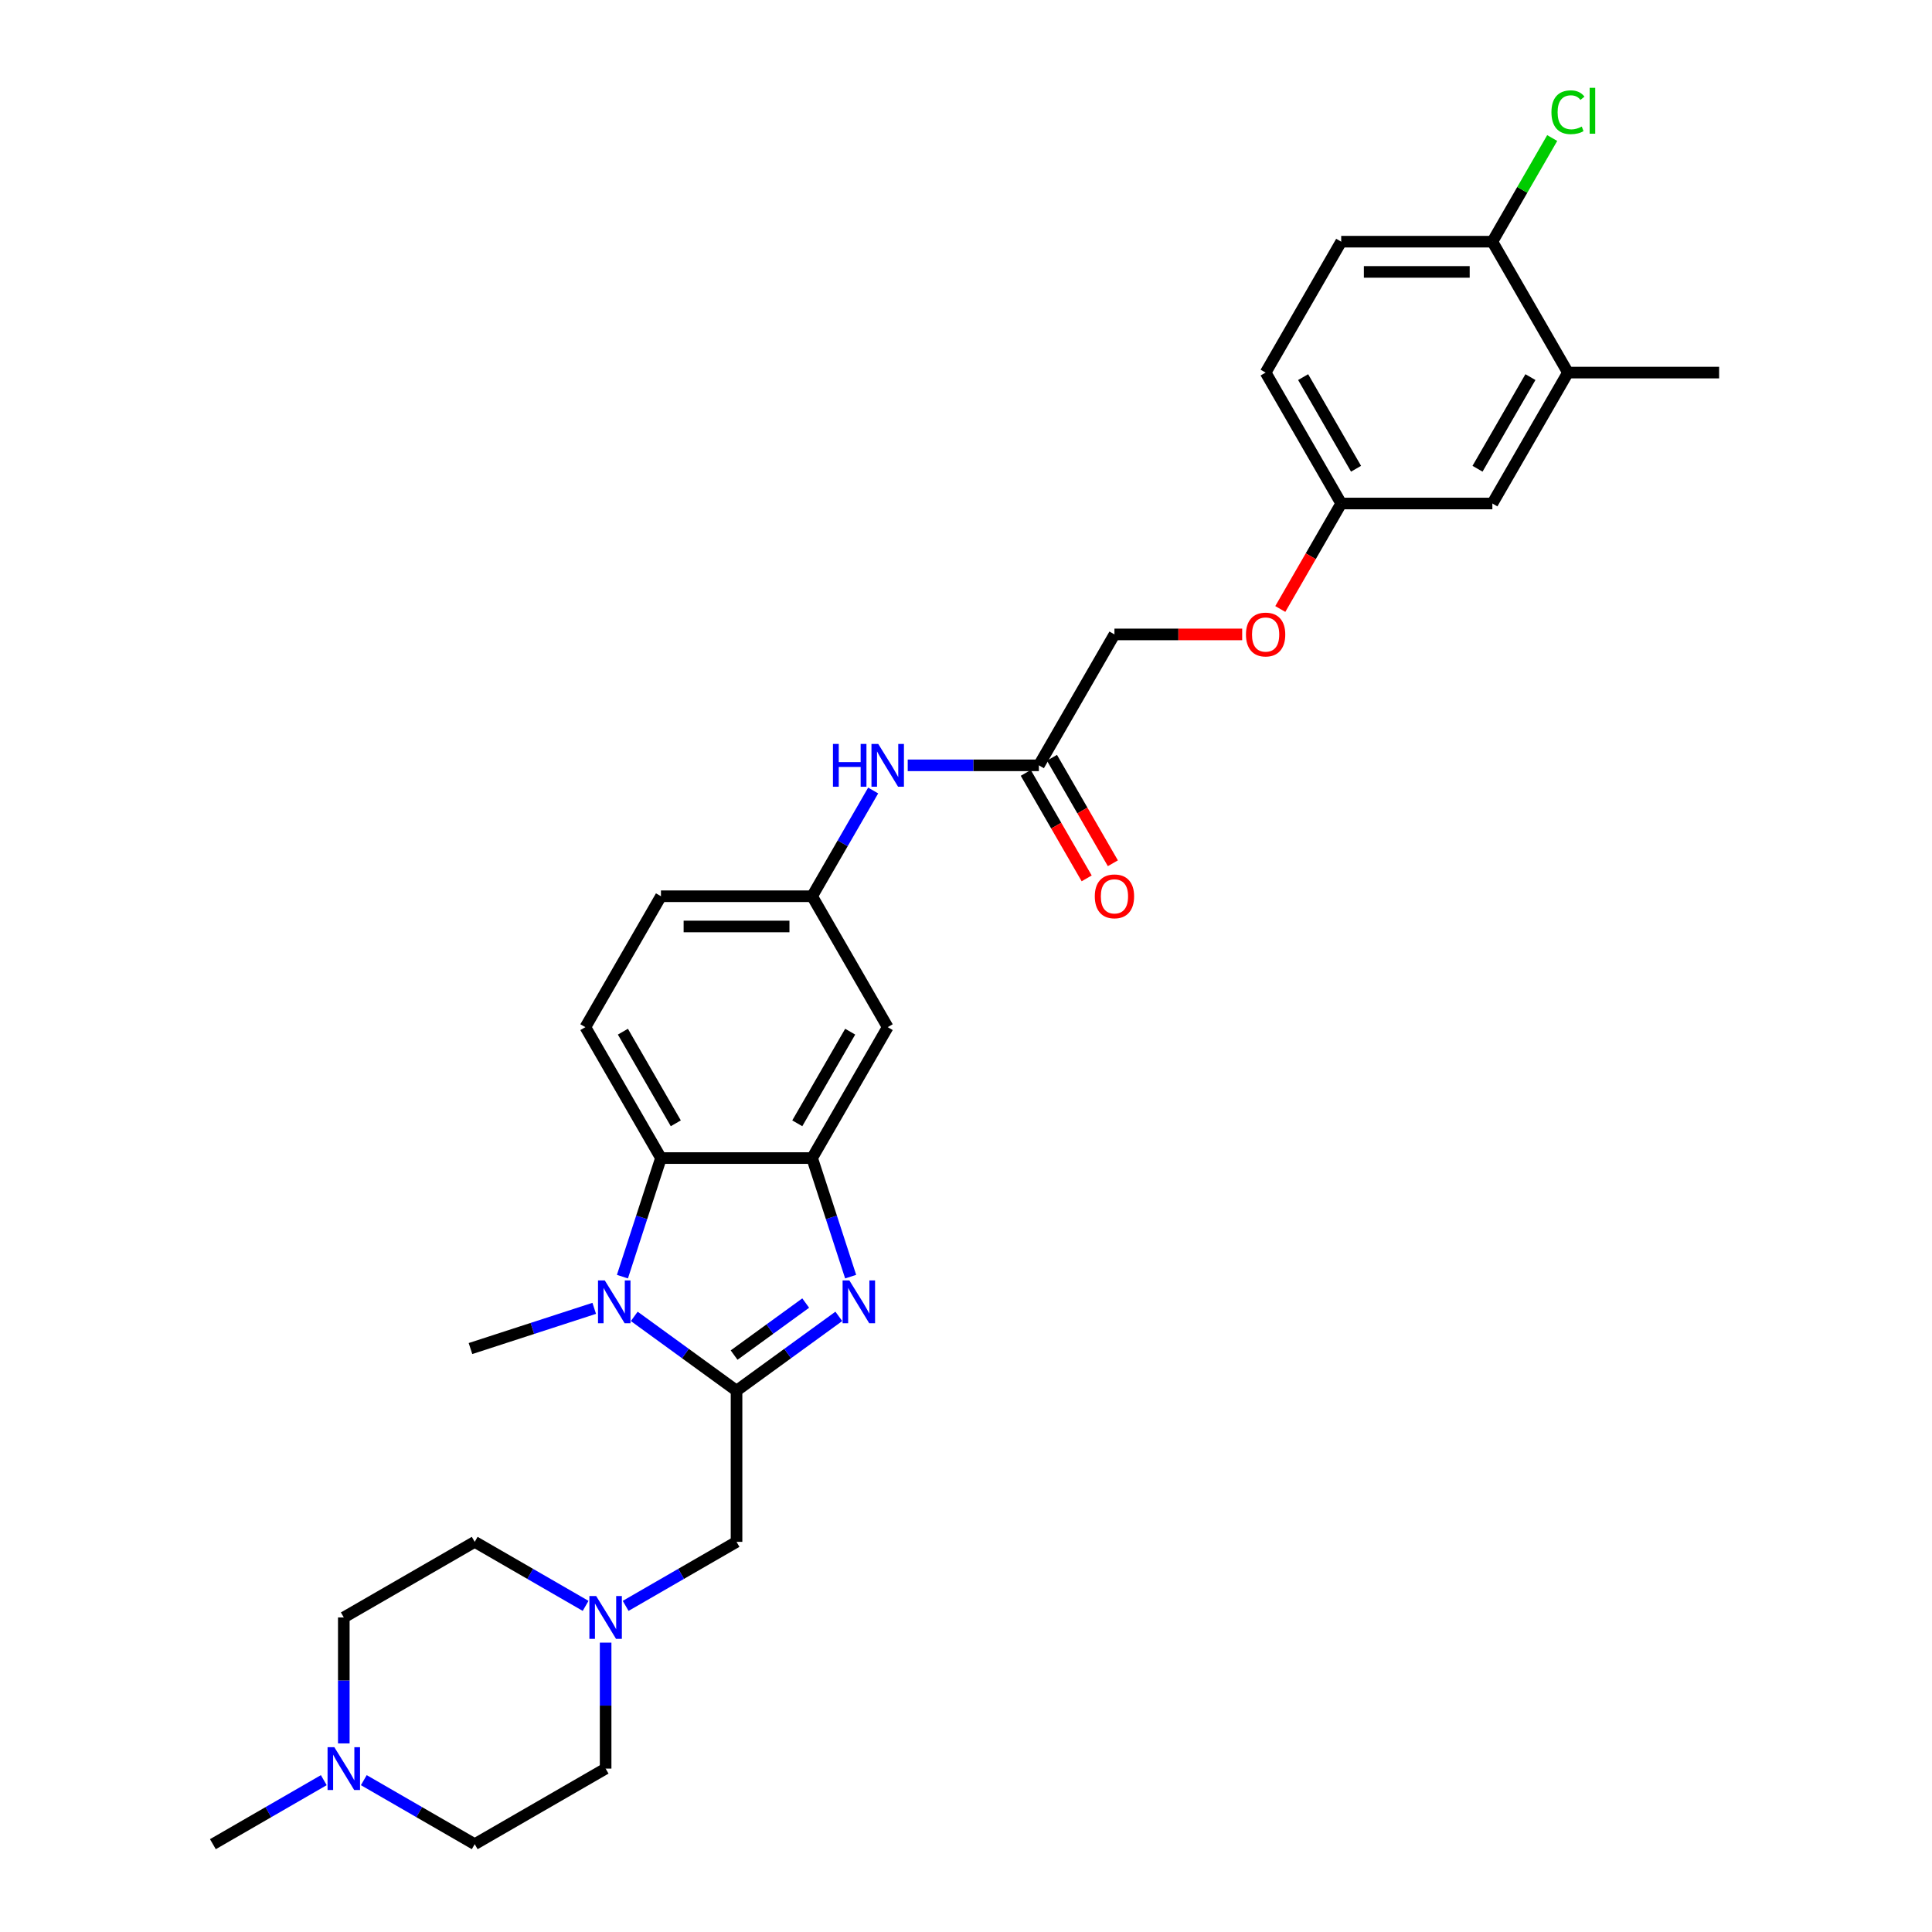 <?xml version='1.0' encoding='iso-8859-1'?>
<svg version='1.1' baseProfile='full'
              xmlns='http://www.w3.org/2000/svg'
                      xmlns:rdkit='http://www.rdkit.org/xml'
                      xmlns:xlink='http://www.w3.org/1999/xlink'
                  xml:space='preserve'
width='1000px' height='1000px' viewBox='0 0 1000 1000'>
<!-- END OF HEADER -->
<rect style='opacity:1.0;fill:#FFFFFF;stroke:none' width='1000' height='1000' x='0' y='0'> </rect>
<path class='bond-0' d='M 381.231,719.817 L 407.702,700.585' style='fill:none;fill-rule:evenodd;stroke:#000000;stroke-width:6px;stroke-linecap:butt;stroke-linejoin:miter;stroke-opacity:1' />
<path class='bond-0' d='M 407.702,700.585 L 434.172,681.354' style='fill:none;fill-rule:evenodd;stroke:#0000FF;stroke-width:6px;stroke-linecap:butt;stroke-linejoin:miter;stroke-opacity:1' />
<path class='bond-0' d='M 379.974,701.388 L 398.504,687.925' style='fill:none;fill-rule:evenodd;stroke:#000000;stroke-width:6px;stroke-linecap:butt;stroke-linejoin:miter;stroke-opacity:1' />
<path class='bond-0' d='M 398.504,687.925 L 417.033,674.463' style='fill:none;fill-rule:evenodd;stroke:#0000FF;stroke-width:6px;stroke-linecap:butt;stroke-linejoin:miter;stroke-opacity:1' />
<path class='bond-1' d='M 381.231,719.817 L 354.761,700.585' style='fill:none;fill-rule:evenodd;stroke:#000000;stroke-width:6px;stroke-linecap:butt;stroke-linejoin:miter;stroke-opacity:1' />
<path class='bond-1' d='M 354.761,700.585 L 328.291,681.354' style='fill:none;fill-rule:evenodd;stroke:#0000FF;stroke-width:6px;stroke-linecap:butt;stroke-linejoin:miter;stroke-opacity:1' />
<path class='bond-4' d='M 381.231,719.817 L 381.231,798.06' style='fill:none;fill-rule:evenodd;stroke:#000000;stroke-width:6px;stroke-linecap:butt;stroke-linejoin:miter;stroke-opacity:1' />
<path class='bond-2' d='M 440.296,660.792 L 430.324,630.103' style='fill:none;fill-rule:evenodd;stroke:#0000FF;stroke-width:6px;stroke-linecap:butt;stroke-linejoin:miter;stroke-opacity:1' />
<path class='bond-2' d='M 430.324,630.103 L 420.353,599.414' style='fill:none;fill-rule:evenodd;stroke:#000000;stroke-width:6px;stroke-linecap:butt;stroke-linejoin:miter;stroke-opacity:1' />
<path class='bond-3' d='M 322.167,660.792 L 332.139,630.103' style='fill:none;fill-rule:evenodd;stroke:#0000FF;stroke-width:6px;stroke-linecap:butt;stroke-linejoin:miter;stroke-opacity:1' />
<path class='bond-3' d='M 332.139,630.103 L 342.11,599.414' style='fill:none;fill-rule:evenodd;stroke:#000000;stroke-width:6px;stroke-linecap:butt;stroke-linejoin:miter;stroke-opacity:1' />
<path class='bond-25' d='M 307.572,677.193 L 275.545,687.599' style='fill:none;fill-rule:evenodd;stroke:#0000FF;stroke-width:6px;stroke-linecap:butt;stroke-linejoin:miter;stroke-opacity:1' />
<path class='bond-25' d='M 275.545,687.599 L 243.518,698.005' style='fill:none;fill-rule:evenodd;stroke:#000000;stroke-width:6px;stroke-linecap:butt;stroke-linejoin:miter;stroke-opacity:1' />
<path class='bond-6' d='M 420.353,599.414 L 459.474,531.654' style='fill:none;fill-rule:evenodd;stroke:#000000;stroke-width:6px;stroke-linecap:butt;stroke-linejoin:miter;stroke-opacity:1' />
<path class='bond-6' d='M 412.669,581.425 L 440.054,533.993' style='fill:none;fill-rule:evenodd;stroke:#000000;stroke-width:6px;stroke-linecap:butt;stroke-linejoin:miter;stroke-opacity:1' />
<path class='bond-30' d='M 420.353,599.414 L 342.11,599.414' style='fill:none;fill-rule:evenodd;stroke:#000000;stroke-width:6px;stroke-linecap:butt;stroke-linejoin:miter;stroke-opacity:1' />
<path class='bond-8' d='M 342.11,599.414 L 302.989,531.654' style='fill:none;fill-rule:evenodd;stroke:#000000;stroke-width:6px;stroke-linecap:butt;stroke-linejoin:miter;stroke-opacity:1' />
<path class='bond-8' d='M 349.794,581.425 L 322.409,533.993' style='fill:none;fill-rule:evenodd;stroke:#000000;stroke-width:6px;stroke-linecap:butt;stroke-linejoin:miter;stroke-opacity:1' />
<path class='bond-5' d='M 381.231,798.06 L 352.531,814.63' style='fill:none;fill-rule:evenodd;stroke:#000000;stroke-width:6px;stroke-linecap:butt;stroke-linejoin:miter;stroke-opacity:1' />
<path class='bond-5' d='M 352.531,814.63 L 323.831,831.2' style='fill:none;fill-rule:evenodd;stroke:#0000FF;stroke-width:6px;stroke-linecap:butt;stroke-linejoin:miter;stroke-opacity:1' />
<path class='bond-20' d='M 313.471,850.217 L 313.471,882.82' style='fill:none;fill-rule:evenodd;stroke:#0000FF;stroke-width:6px;stroke-linecap:butt;stroke-linejoin:miter;stroke-opacity:1' />
<path class='bond-20' d='M 313.471,882.82 L 313.471,915.424' style='fill:none;fill-rule:evenodd;stroke:#000000;stroke-width:6px;stroke-linecap:butt;stroke-linejoin:miter;stroke-opacity:1' />
<path class='bond-21' d='M 303.112,831.2 L 274.411,814.63' style='fill:none;fill-rule:evenodd;stroke:#0000FF;stroke-width:6px;stroke-linecap:butt;stroke-linejoin:miter;stroke-opacity:1' />
<path class='bond-21' d='M 274.411,814.63 L 245.711,798.06' style='fill:none;fill-rule:evenodd;stroke:#000000;stroke-width:6px;stroke-linecap:butt;stroke-linejoin:miter;stroke-opacity:1' />
<path class='bond-12' d='M 459.474,531.654 L 420.353,463.893' style='fill:none;fill-rule:evenodd;stroke:#000000;stroke-width:6px;stroke-linecap:butt;stroke-linejoin:miter;stroke-opacity:1' />
<path class='bond-7' d='M 177.951,902.389 L 177.951,869.785' style='fill:none;fill-rule:evenodd;stroke:#0000FF;stroke-width:6px;stroke-linecap:butt;stroke-linejoin:miter;stroke-opacity:1' />
<path class='bond-7' d='M 177.951,869.785 L 177.951,837.181' style='fill:none;fill-rule:evenodd;stroke:#000000;stroke-width:6px;stroke-linecap:butt;stroke-linejoin:miter;stroke-opacity:1' />
<path class='bond-28' d='M 167.591,921.405 L 138.891,937.975' style='fill:none;fill-rule:evenodd;stroke:#0000FF;stroke-width:6px;stroke-linecap:butt;stroke-linejoin:miter;stroke-opacity:1' />
<path class='bond-28' d='M 138.891,937.975 L 110.19,954.545' style='fill:none;fill-rule:evenodd;stroke:#000000;stroke-width:6px;stroke-linecap:butt;stroke-linejoin:miter;stroke-opacity:1' />
<path class='bond-31' d='M 188.31,921.405 L 217.01,937.975' style='fill:none;fill-rule:evenodd;stroke:#0000FF;stroke-width:6px;stroke-linecap:butt;stroke-linejoin:miter;stroke-opacity:1' />
<path class='bond-31' d='M 217.01,937.975 L 245.711,954.545' style='fill:none;fill-rule:evenodd;stroke:#000000;stroke-width:6px;stroke-linecap:butt;stroke-linejoin:miter;stroke-opacity:1' />
<path class='bond-19' d='M 302.989,531.654 L 342.11,463.893' style='fill:none;fill-rule:evenodd;stroke:#000000;stroke-width:6px;stroke-linecap:butt;stroke-linejoin:miter;stroke-opacity:1' />
<path class='bond-9' d='M 537.717,396.133 L 503.775,396.133' style='fill:none;fill-rule:evenodd;stroke:#000000;stroke-width:6px;stroke-linecap:butt;stroke-linejoin:miter;stroke-opacity:1' />
<path class='bond-9' d='M 503.775,396.133 L 469.834,396.133' style='fill:none;fill-rule:evenodd;stroke:#0000FF;stroke-width:6px;stroke-linecap:butt;stroke-linejoin:miter;stroke-opacity:1' />
<path class='bond-15' d='M 530.941,400.045 L 546.703,427.345' style='fill:none;fill-rule:evenodd;stroke:#000000;stroke-width:6px;stroke-linecap:butt;stroke-linejoin:miter;stroke-opacity:1' />
<path class='bond-15' d='M 546.703,427.345 L 562.464,454.645' style='fill:none;fill-rule:evenodd;stroke:#FF0000;stroke-width:6px;stroke-linecap:butt;stroke-linejoin:miter;stroke-opacity:1' />
<path class='bond-15' d='M 544.493,392.221 L 560.255,419.521' style='fill:none;fill-rule:evenodd;stroke:#000000;stroke-width:6px;stroke-linecap:butt;stroke-linejoin:miter;stroke-opacity:1' />
<path class='bond-15' d='M 560.255,419.521 L 576.016,446.821' style='fill:none;fill-rule:evenodd;stroke:#FF0000;stroke-width:6px;stroke-linecap:butt;stroke-linejoin:miter;stroke-opacity:1' />
<path class='bond-24' d='M 537.717,396.133 L 576.838,328.373' style='fill:none;fill-rule:evenodd;stroke:#000000;stroke-width:6px;stroke-linecap:butt;stroke-linejoin:miter;stroke-opacity:1' />
<path class='bond-10' d='M 451.948,409.168 L 436.151,436.531' style='fill:none;fill-rule:evenodd;stroke:#0000FF;stroke-width:6px;stroke-linecap:butt;stroke-linejoin:miter;stroke-opacity:1' />
<path class='bond-10' d='M 436.151,436.531 L 420.353,463.893' style='fill:none;fill-rule:evenodd;stroke:#000000;stroke-width:6px;stroke-linecap:butt;stroke-linejoin:miter;stroke-opacity:1' />
<path class='bond-11' d='M 811.567,192.852 L 772.445,260.613' style='fill:none;fill-rule:evenodd;stroke:#000000;stroke-width:6px;stroke-linecap:butt;stroke-linejoin:miter;stroke-opacity:1' />
<path class='bond-11' d='M 792.147,195.192 L 764.762,242.624' style='fill:none;fill-rule:evenodd;stroke:#000000;stroke-width:6px;stroke-linecap:butt;stroke-linejoin:miter;stroke-opacity:1' />
<path class='bond-29' d='M 811.567,192.852 L 889.81,192.852' style='fill:none;fill-rule:evenodd;stroke:#000000;stroke-width:6px;stroke-linecap:butt;stroke-linejoin:miter;stroke-opacity:1' />
<path class='bond-33' d='M 811.567,192.852 L 772.445,125.092' style='fill:none;fill-rule:evenodd;stroke:#000000;stroke-width:6px;stroke-linecap:butt;stroke-linejoin:miter;stroke-opacity:1' />
<path class='bond-32' d='M 420.353,463.893 L 342.11,463.893' style='fill:none;fill-rule:evenodd;stroke:#000000;stroke-width:6px;stroke-linecap:butt;stroke-linejoin:miter;stroke-opacity:1' />
<path class='bond-32' d='M 408.616,479.542 L 353.846,479.542' style='fill:none;fill-rule:evenodd;stroke:#000000;stroke-width:6px;stroke-linecap:butt;stroke-linejoin:miter;stroke-opacity:1' />
<path class='bond-13' d='M 772.445,125.092 L 694.203,125.092' style='fill:none;fill-rule:evenodd;stroke:#000000;stroke-width:6px;stroke-linecap:butt;stroke-linejoin:miter;stroke-opacity:1' />
<path class='bond-13' d='M 760.709,140.741 L 705.939,140.741' style='fill:none;fill-rule:evenodd;stroke:#000000;stroke-width:6px;stroke-linecap:butt;stroke-linejoin:miter;stroke-opacity:1' />
<path class='bond-26' d='M 772.445,125.092 L 787.931,98.269' style='fill:none;fill-rule:evenodd;stroke:#000000;stroke-width:6px;stroke-linecap:butt;stroke-linejoin:miter;stroke-opacity:1' />
<path class='bond-26' d='M 787.931,98.269 L 803.417,71.447' style='fill:none;fill-rule:evenodd;stroke:#00CC00;stroke-width:6px;stroke-linecap:butt;stroke-linejoin:miter;stroke-opacity:1' />
<path class='bond-14' d='M 772.445,260.613 L 694.203,260.613' style='fill:none;fill-rule:evenodd;stroke:#000000;stroke-width:6px;stroke-linecap:butt;stroke-linejoin:miter;stroke-opacity:1' />
<path class='bond-16' d='M 694.203,125.092 L 655.081,192.852' style='fill:none;fill-rule:evenodd;stroke:#000000;stroke-width:6px;stroke-linecap:butt;stroke-linejoin:miter;stroke-opacity:1' />
<path class='bond-17' d='M 694.203,260.613 L 678.441,287.912' style='fill:none;fill-rule:evenodd;stroke:#000000;stroke-width:6px;stroke-linecap:butt;stroke-linejoin:miter;stroke-opacity:1' />
<path class='bond-17' d='M 678.441,287.912 L 662.679,315.212' style='fill:none;fill-rule:evenodd;stroke:#FF0000;stroke-width:6px;stroke-linecap:butt;stroke-linejoin:miter;stroke-opacity:1' />
<path class='bond-27' d='M 694.203,260.613 L 655.081,192.852' style='fill:none;fill-rule:evenodd;stroke:#000000;stroke-width:6px;stroke-linecap:butt;stroke-linejoin:miter;stroke-opacity:1' />
<path class='bond-27' d='M 701.886,242.624 L 674.501,195.192' style='fill:none;fill-rule:evenodd;stroke:#000000;stroke-width:6px;stroke-linecap:butt;stroke-linejoin:miter;stroke-opacity:1' />
<path class='bond-18' d='M 642.954,328.373 L 609.896,328.373' style='fill:none;fill-rule:evenodd;stroke:#FF0000;stroke-width:6px;stroke-linecap:butt;stroke-linejoin:miter;stroke-opacity:1' />
<path class='bond-18' d='M 609.896,328.373 L 576.838,328.373' style='fill:none;fill-rule:evenodd;stroke:#000000;stroke-width:6px;stroke-linecap:butt;stroke-linejoin:miter;stroke-opacity:1' />
<path class='bond-23' d='M 313.471,915.424 L 245.711,954.545' style='fill:none;fill-rule:evenodd;stroke:#000000;stroke-width:6px;stroke-linecap:butt;stroke-linejoin:miter;stroke-opacity:1' />
<path class='bond-22' d='M 245.711,798.06 L 177.951,837.181' style='fill:none;fill-rule:evenodd;stroke:#000000;stroke-width:6px;stroke-linecap:butt;stroke-linejoin:miter;stroke-opacity:1' />
<path  class='atom-1' d='M 439.633 662.748
L 446.894 674.484
Q 447.614 675.642, 448.772 677.739
Q 449.93 679.836, 449.993 679.961
L 449.993 662.748
L 452.934 662.748
L 452.934 684.906
L 449.899 684.906
L 442.106 672.074
Q 441.198 670.572, 440.228 668.851
Q 439.289 667.13, 439.007 666.597
L 439.007 684.906
L 436.128 684.906
L 436.128 662.748
L 439.633 662.748
' fill='#0000FF'/>
<path  class='atom-2' d='M 313.034 662.748
L 320.295 674.484
Q 321.014 675.642, 322.172 677.739
Q 323.33 679.836, 323.393 679.961
L 323.393 662.748
L 326.335 662.748
L 326.335 684.906
L 323.299 684.906
L 315.506 672.074
Q 314.599 670.572, 313.628 668.851
Q 312.689 667.13, 312.408 666.597
L 312.408 684.906
L 309.528 684.906
L 309.528 662.748
L 313.034 662.748
' fill='#0000FF'/>
<path  class='atom-6' d='M 308.573 826.102
L 315.834 837.839
Q 316.554 838.996, 317.712 841.093
Q 318.87 843.19, 318.933 843.315
L 318.933 826.102
L 321.874 826.102
L 321.874 848.26
L 318.839 848.26
L 311.046 835.429
Q 310.138 833.926, 309.168 832.205
Q 308.229 830.484, 307.947 829.952
L 307.947 848.26
L 305.068 848.26
L 305.068 826.102
L 308.573 826.102
' fill='#0000FF'/>
<path  class='atom-8' d='M 173.053 904.345
L 180.314 916.081
Q 181.033 917.239, 182.191 919.336
Q 183.349 921.433, 183.412 921.558
L 183.412 904.345
L 186.354 904.345
L 186.354 926.503
L 183.318 926.503
L 175.525 913.671
Q 174.618 912.169, 173.647 910.448
Q 172.708 908.726, 172.427 908.194
L 172.427 926.503
L 169.547 926.503
L 169.547 904.345
L 173.053 904.345
' fill='#0000FF'/>
<path  class='atom-11' d='M 431.135 385.054
L 434.139 385.054
L 434.139 394.474
L 445.469 394.474
L 445.469 385.054
L 448.473 385.054
L 448.473 407.212
L 445.469 407.212
L 445.469 396.978
L 434.139 396.978
L 434.139 407.212
L 431.135 407.212
L 431.135 385.054
' fill='#0000FF'/>
<path  class='atom-11' d='M 454.576 385.054
L 461.837 396.79
Q 462.557 397.948, 463.715 400.045
Q 464.873 402.142, 464.936 402.267
L 464.936 385.054
L 467.877 385.054
L 467.877 407.212
L 464.842 407.212
L 457.049 394.38
Q 456.141 392.878, 455.171 391.157
Q 454.232 389.435, 453.95 388.903
L 453.95 407.212
L 451.071 407.212
L 451.071 385.054
L 454.576 385.054
' fill='#0000FF'/>
<path  class='atom-16' d='M 566.667 463.956
Q 566.667 458.635, 569.296 455.662
Q 571.925 452.689, 576.838 452.689
Q 581.752 452.689, 584.381 455.662
Q 587.01 458.635, 587.01 463.956
Q 587.01 469.339, 584.35 472.406
Q 581.689 475.442, 576.838 475.442
Q 571.956 475.442, 569.296 472.406
Q 566.667 469.37, 566.667 463.956
M 576.838 472.938
Q 580.218 472.938, 582.034 470.685
Q 583.88 468.4, 583.88 463.956
Q 583.88 459.606, 582.034 457.415
Q 580.218 455.193, 576.838 455.193
Q 573.458 455.193, 571.612 457.383
Q 569.797 459.574, 569.797 463.956
Q 569.797 468.431, 571.612 470.685
Q 573.458 472.938, 576.838 472.938
' fill='#FF0000'/>
<path  class='atom-19' d='M 644.91 328.435
Q 644.91 323.115, 647.539 320.142
Q 650.168 317.168, 655.081 317.168
Q 659.995 317.168, 662.624 320.142
Q 665.253 323.115, 665.253 328.435
Q 665.253 333.818, 662.593 336.886
Q 659.932 339.921, 655.081 339.921
Q 650.199 339.921, 647.539 336.886
Q 644.91 333.85, 644.91 328.435
M 655.081 337.418
Q 658.461 337.418, 660.277 335.164
Q 662.123 332.88, 662.123 328.435
Q 662.123 324.085, 660.277 321.894
Q 658.461 319.672, 655.081 319.672
Q 651.701 319.672, 649.855 321.863
Q 648.039 324.054, 648.039 328.435
Q 648.039 332.911, 649.855 335.164
Q 651.701 337.418, 655.081 337.418
' fill='#FF0000'/>
<path  class='atom-27' d='M 803.023 58.099
Q 803.023 52.59, 805.589 49.711
Q 808.187 46.8, 813.1 46.8
Q 817.67 46.8, 820.111 50.024
L 818.045 51.714
Q 816.261 49.367, 813.1 49.367
Q 809.752 49.367, 807.968 51.62
Q 806.215 53.842, 806.215 58.099
Q 806.215 62.48, 808.03 64.734
Q 809.877 66.987, 813.445 66.987
Q 815.886 66.987, 818.734 65.516
L 819.61 67.863
Q 818.452 68.614, 816.7 69.053
Q 814.947 69.491, 813.006 69.491
Q 808.187 69.491, 805.589 66.549
Q 803.023 63.607, 803.023 58.099
' fill='#00CC00'/>
<path  class='atom-27' d='M 822.802 45.455
L 825.682 45.455
L 825.682 69.209
L 822.802 69.209
L 822.802 45.455
' fill='#00CC00'/>
</svg>
